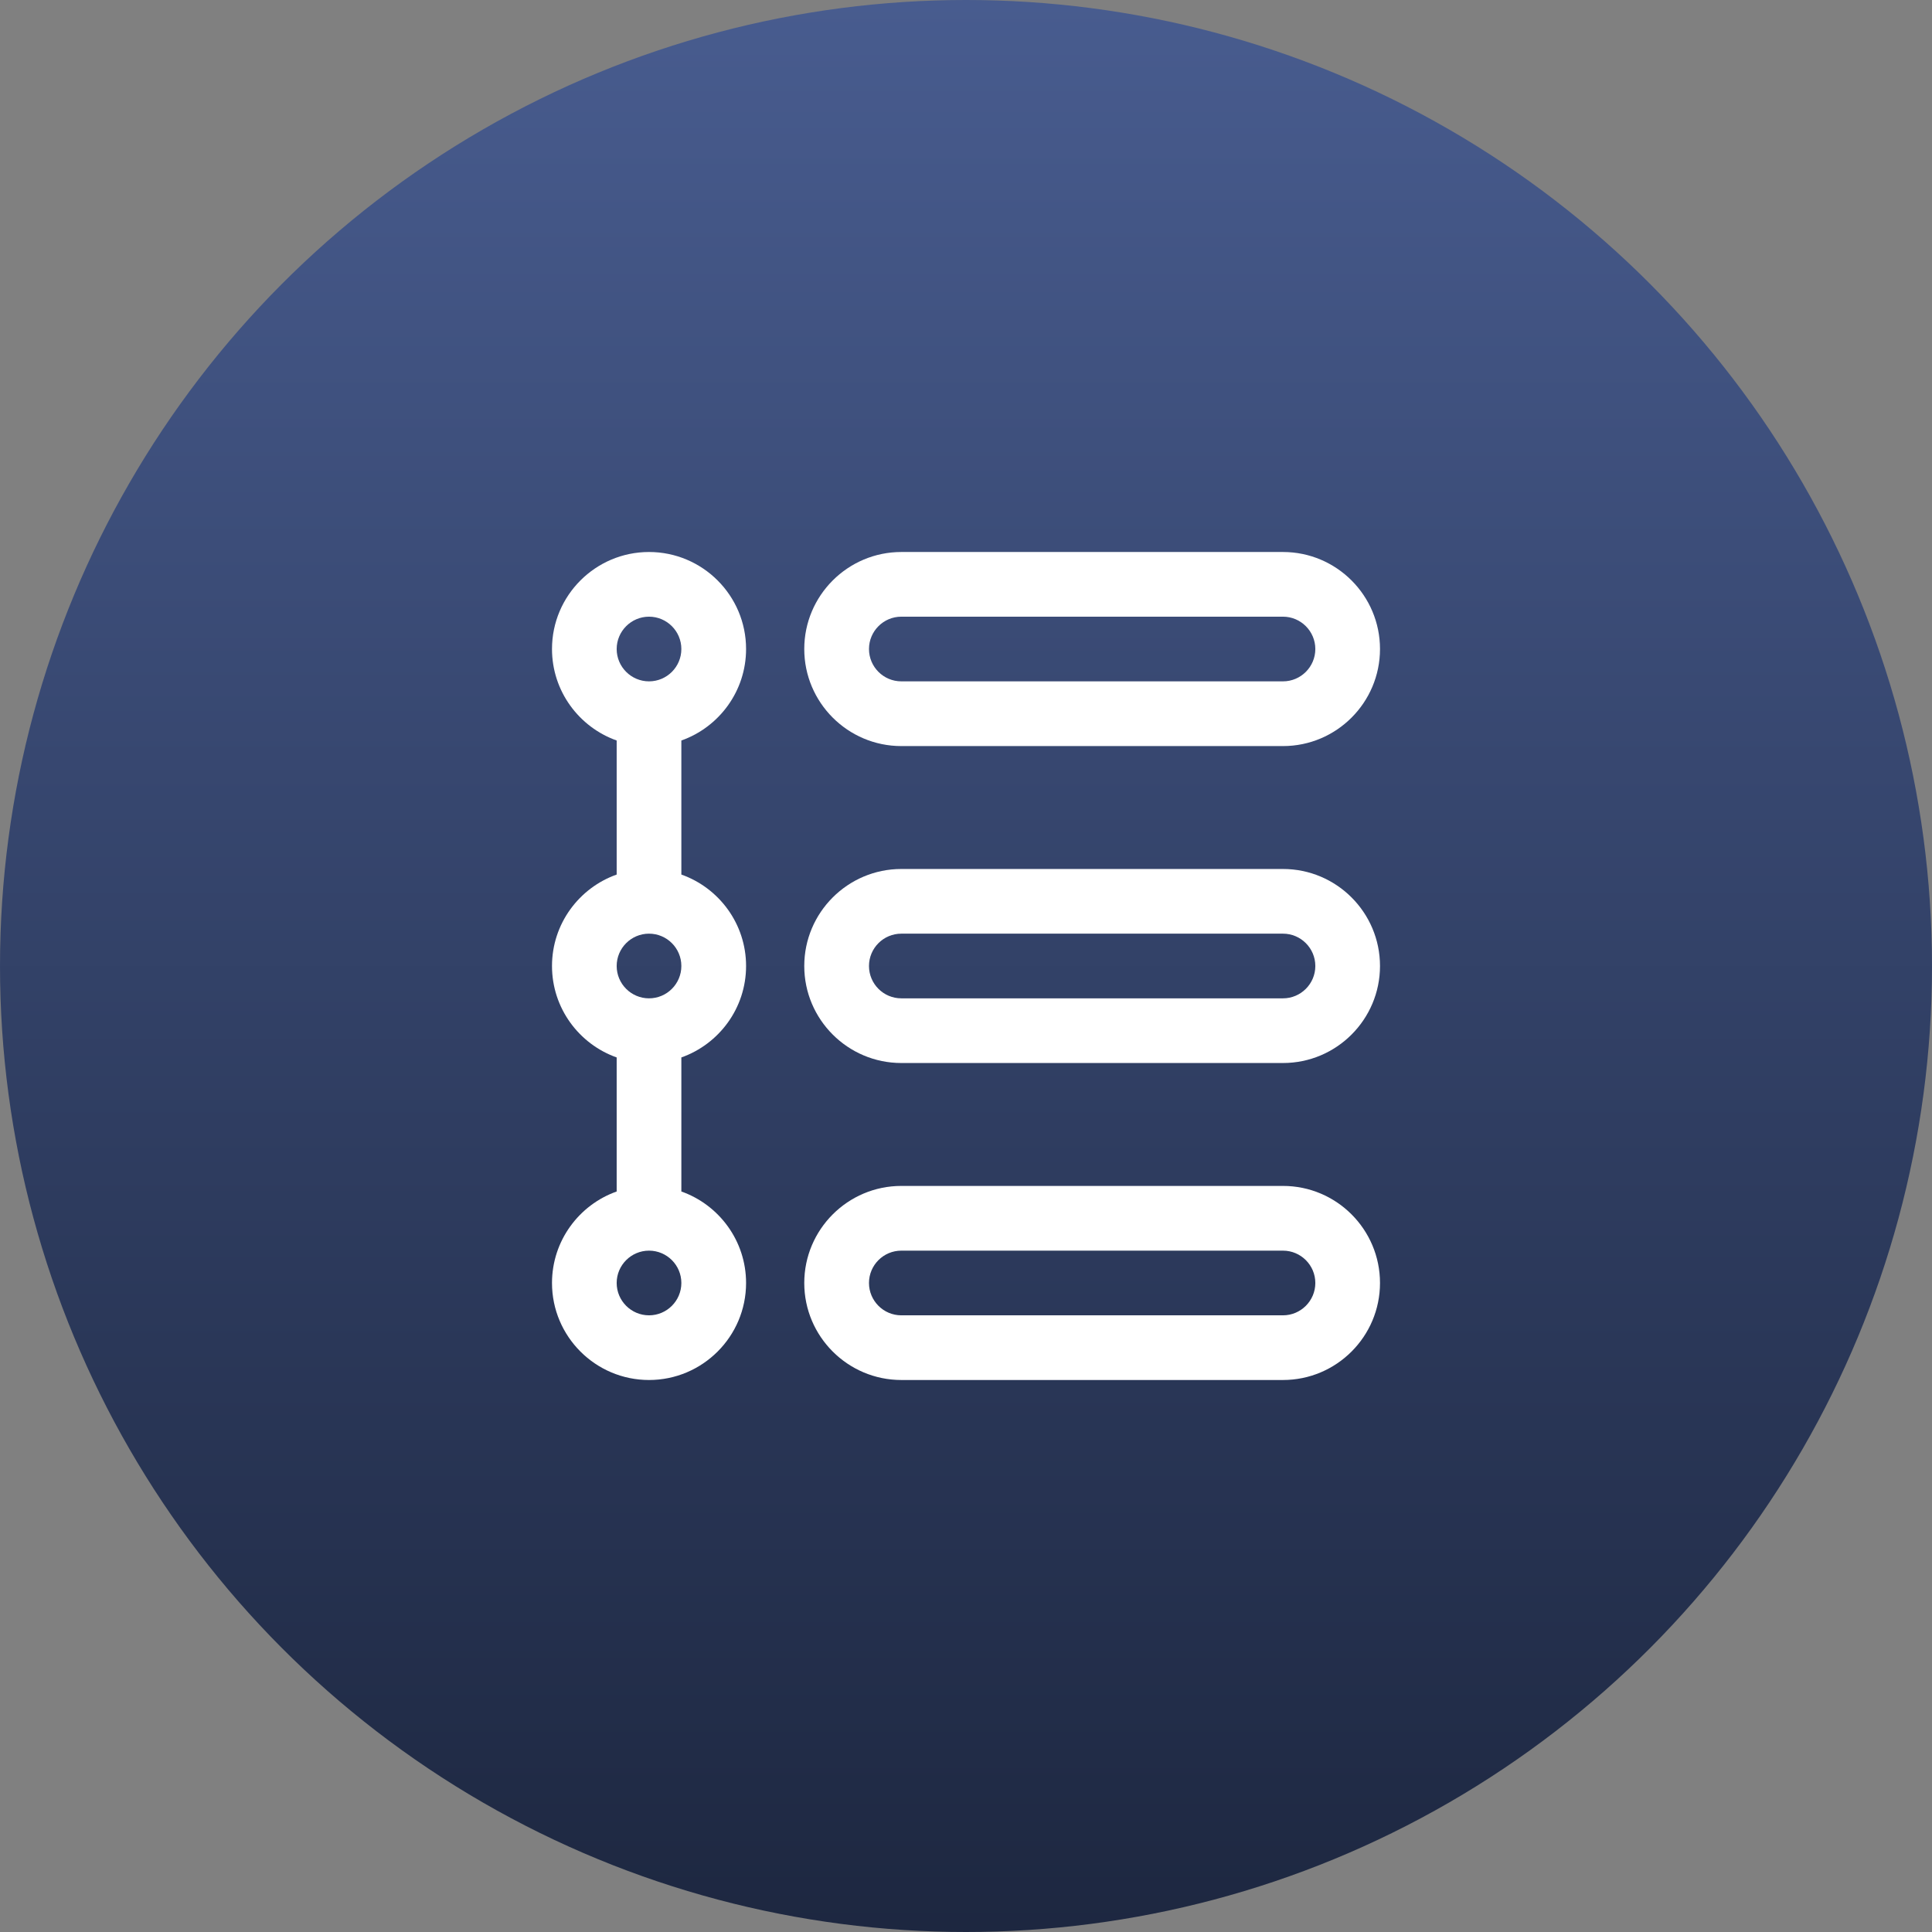 <?xml version="1.0" encoding="UTF-8"?> <svg xmlns="http://www.w3.org/2000/svg" width="42" height="42" viewBox="0 0 42 42" fill="none"><rect x="0" y="0" width="42" height="42" fill="#808080" stroke="none"/><circle cx="21" cy="21" r="21" fill="url(#paint0_linear_8282_4485)"></circle><path d="M27.891 25.781H19.594C18.431 25.781 17.484 26.727 17.484 27.891C17.484 29.054 18.431 30 19.594 30H27.891C29.054 30 30 29.054 30 27.891C30 26.727 29.054 25.781 27.891 25.781ZM27.891 28.594H19.594C19.206 28.594 18.891 28.278 18.891 27.891C18.891 27.503 19.206 27.188 19.594 27.188H27.891C28.278 27.188 28.594 27.503 28.594 27.891C28.594 28.278 28.278 28.594 27.891 28.594Z" fill="white"></path><path d="M12 27.891C12 29.054 12.946 30 14.109 30C15.273 30 16.219 29.054 16.219 27.891C16.219 26.974 15.631 26.192 14.812 25.902V22.988C15.631 22.698 16.219 21.917 16.219 21C16.219 20.083 15.631 19.302 14.812 19.012V16.098C15.631 15.808 16.219 15.026 16.219 14.109C16.219 12.946 15.273 12 14.109 12C12.946 12 12 12.946 12 14.109C12 15.026 12.588 15.807 13.406 16.098V19.012C12.588 19.302 12 20.083 12 21C12 21.917 12.588 22.698 13.406 22.988V25.902C12.588 26.192 12 26.974 12 27.891ZM14.109 28.594C13.722 28.594 13.406 28.278 13.406 27.891C13.406 27.503 13.722 27.188 14.109 27.188C14.497 27.188 14.812 27.503 14.812 27.891C14.812 28.278 14.497 28.594 14.109 28.594ZM14.109 13.406C14.497 13.406 14.812 13.722 14.812 14.109C14.812 14.497 14.497 14.812 14.109 14.812C13.722 14.812 13.406 14.497 13.406 14.109C13.406 13.722 13.722 13.406 14.109 13.406ZM14.109 20.297C14.497 20.297 14.812 20.612 14.812 21C14.812 21.388 14.497 21.703 14.109 21.703C13.722 21.703 13.406 21.388 13.406 21C13.406 20.612 13.722 20.297 14.109 20.297Z" fill="white"></path><path d="M27.891 12H19.594C18.431 12 17.484 12.946 17.484 14.109C17.484 15.273 18.431 16.219 19.594 16.219H27.891C29.054 16.219 30 15.273 30 14.109C30 12.946 29.054 12 27.891 12ZM27.891 14.812H19.594C19.206 14.812 18.891 14.497 18.891 14.109C18.891 13.722 19.206 13.406 19.594 13.406H27.891C28.278 13.406 28.594 13.722 28.594 14.109C28.594 14.497 28.278 14.812 27.891 14.812Z" fill="white"></path><path d="M27.891 18.891H19.594C18.431 18.891 17.484 19.837 17.484 21C17.484 22.163 18.431 23.109 19.594 23.109H27.891C29.054 23.109 30 22.163 30 21C30 19.837 29.054 18.891 27.891 18.891ZM27.891 21.703H19.594C19.206 21.703 18.891 21.388 18.891 21C18.891 20.612 19.206 20.297 19.594 20.297H27.891C28.278 20.297 28.594 20.612 28.594 21C28.594 21.388 28.278 21.703 27.891 21.703Z" fill="white"></path><defs><linearGradient id="paint0_linear_8282_4485" x1="21" y1="0" x2="21" y2="42" gradientUnits="userSpaceOnUse"><stop stop-color="#485C8F"></stop><stop offset="1" stop-color="#1D2740"></stop></linearGradient></defs></svg> 